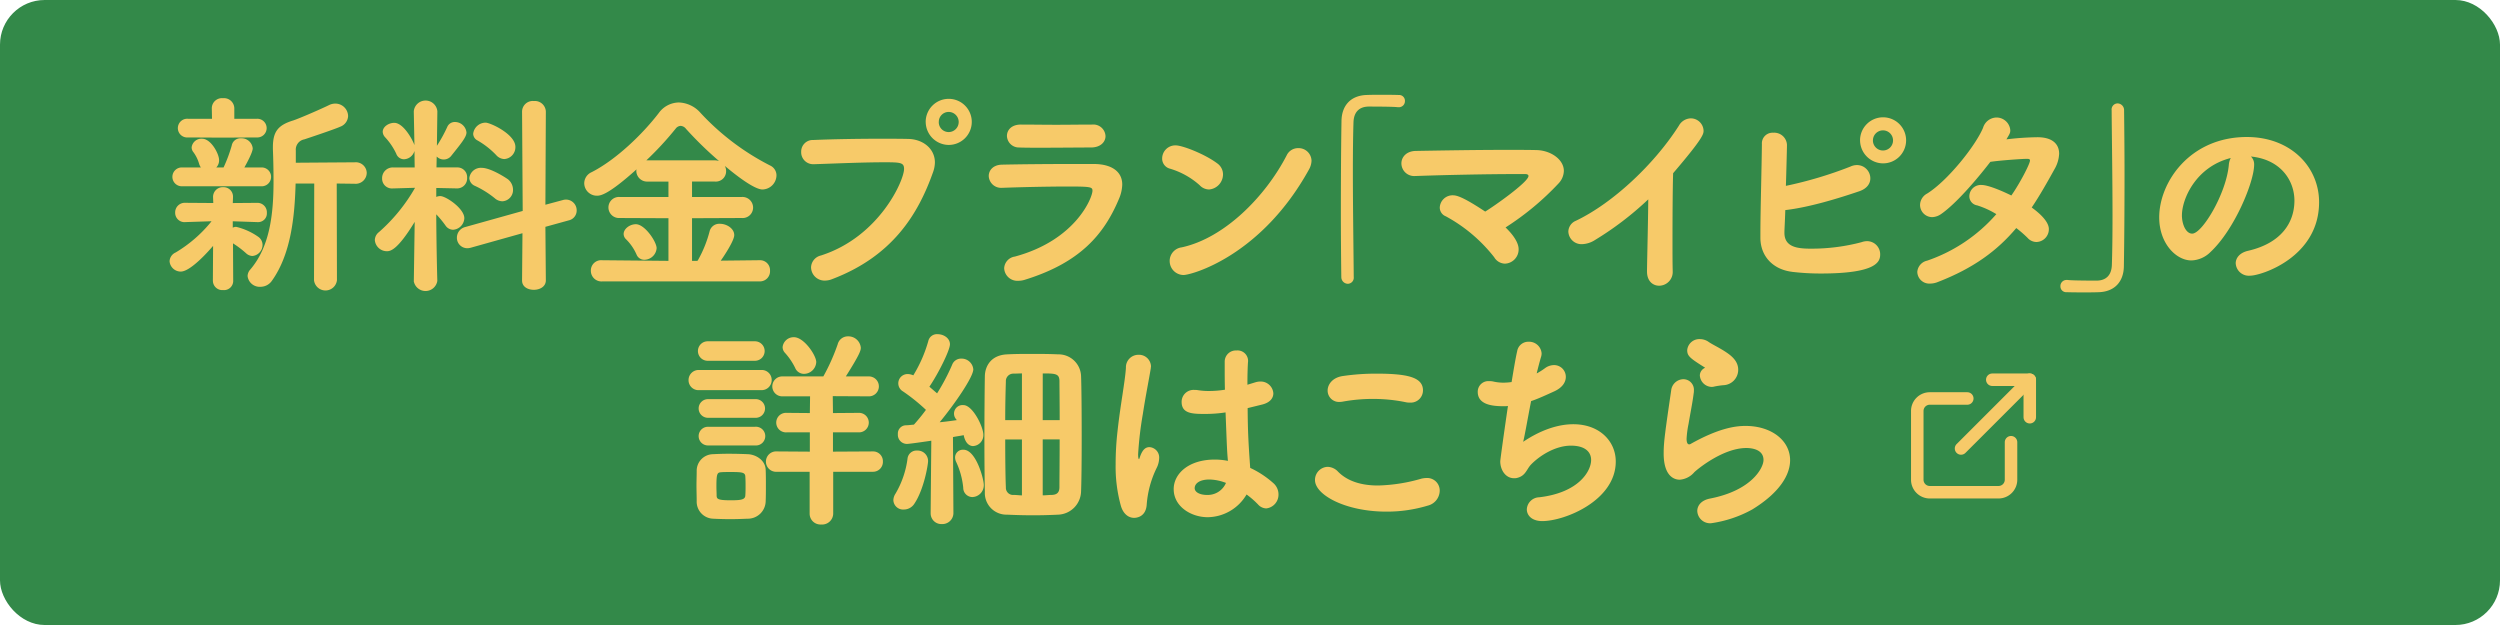 <svg height="140" viewBox="0 0 560 140" width="560" xmlns="http://www.w3.org/2000/svg" xmlns:xlink="http://www.w3.org/1999/xlink"><clipPath id="a"><path d="m0 0h28v28h-28z"/></clipPath><g transform="translate(-94.93 -18164.34)"><rect fill="#338949" height="140" rx="10" width="560" x="94.93" y="18164.34"/><g style="clip-path:url(#a);fill:none;stroke:#f7ca69;stroke-linecap:round;stroke-linejoin:round;stroke-width:2.8" transform="translate(523 18248)"><path d="m22.4 15.4v8.4a2.8 2.8 0 0 1 -2.8 2.8h-15.4a2.8 2.8 0 0 1 -2.8-2.8v-15.4a2.8 2.8 0 0 1 2.8-2.8h8.4"/><path d="m18.2 1.4h8.4v8.4"/><path d="m0 15.4 15.4-15.4" transform="translate(11.2 1.4)"/></g><path d="m276.288 18279.379v-9.359h-7.346a2.286 2.286 0 1 1 0-4.561l7.391.051v-4.322h-5.183a2.189 2.189 0 1 1 0-4.367l5.185.045.05-3.744h-6.1a2.235 2.235 0 1 1 0-4.463h9.071a44.951 44.951 0 0 0 3.216-7.2 2.346 2.346 0 0 1 2.3-1.775 2.8 2.8 0 0 1 2.881 2.545c0 .625-.239 1.488-3.358 6.43h5.088a2.233 2.233 0 1 1 0 4.463l-8.015-.045.046 3.789 5.758-.045a2.185 2.185 0 1 1 0 4.367h-5.758v4.322l8.928-.051a2.192 2.192 0 0 1 2.257 2.258 2.215 2.215 0 0 1 -2.3 2.3h-8.832v9.359a2.483 2.483 0 0 1 -2.689 2.451 2.428 2.428 0 0 1 -2.59-2.448zm27.107-.143v-.049l.147-16.129c-2.927.432-5.042.721-5.474.721a2.04 2.04 0 0 1 -2.014-2.207 1.836 1.836 0 0 1 1.776-1.967c.528 0 1.152-.1 1.821-.148.817-.912 1.776-2.059 2.689-3.307a41.541 41.541 0 0 0 -5.134-4.131 2.08 2.08 0 0 1 1.055-3.891 3.2 3.2 0 0 1 1.248.289 30.474 30.474 0 0 0 3.359-7.68 1.98 1.98 0 0 1 2.115-1.537c1.294 0 2.735.867 2.735 2.258 0 1.344-2.592 6.529-4.606 9.506l1.725 1.486a46.527 46.527 0 0 0 3.363-6.381 2.129 2.129 0 0 1 2.06-1.4 2.633 2.633 0 0 1 2.689 2.4c0 1.73-4.175 7.777-7.534 11.855 1.487-.143 2.831-.334 3.84-.477l-.147-.193a1.915 1.915 0 0 1 1.633-3.17c2.065 0 4.464 4.85 4.464 6.676a2.448 2.448 0 0 1 -2.3 2.5c-.335 0-1.633-.1-2.111-2.451-.578.148-1.441.24-2.4.432l.1 16.945a2.476 2.476 0 0 1 -2.592 2.545 2.389 2.389 0 0 1 -2.502-2.495zm171.725-.43c0-1.2.867-2.4 2.835-2.785 9.406-1.826 12-6.91 12-8.641 0-2.449-2.785-2.687-3.84-2.687-5.281 0-11.085 4.85-11.663 5.422a4.744 4.744 0 0 1 -3.262 1.68c-.913 0-3.6-.432-3.6-5.9 0-2.449.289-4.561 1.679-14.066a2.811 2.811 0 0 1 2.735-2.547 2.364 2.364 0 0 1 2.354 2.592 2.452 2.452 0 0 1 -.046.578c-.243 2.016-.771 4.561-1.152 6.865a21.951 21.951 0 0 0 -.436 3.313c0 .674.147 1.248.578 1.248a.437.437 0 0 0 .239-.047c6.387-3.6 10.131-4.084 12.383-4.084 5.809 0 9.988 3.268 9.988 7.682 0 3.357-2.45 7.346-8.5 11.043a26.8 26.8 0 0 1 -9.172 3.07 2.874 2.874 0 0 1 -3.12-2.735zm-38.182-.387a2.851 2.851 0 0 1 2.785-2.687c8.928-1.057 11.617-5.906 11.617-8.352 0-1.871-1.441-3.215-4.515-3.215-3.5 0-7.057 2.252-9.025 4.316-.908 1.01-1.152 2.4-2.927 2.881a2.344 2.344 0 0 1 -.817.1c-1.822 0-3.069-1.775-3.069-3.795 0-.336 1.009-7.584 1.725-12.383a6.618 6.618 0 0 1 -.959.049c-2.3 0-5.809-.242-5.809-3.215a2.374 2.374 0 0 1 2.592-2.4 3.472 3.472 0 0 1 .964.1 10.232 10.232 0 0 0 2.111.24 12.935 12.935 0 0 0 1.918-.143c.482-2.928.913-5.475 1.248-6.914a2.528 2.528 0 0 1 2.546-2.111 2.814 2.814 0 0 1 2.927 2.592 2.719 2.719 0 0 1 -.142.863c-.289.959-.624 2.258-.964 3.648a14.761 14.761 0 0 0 1.826-1.152 3.48 3.48 0 0 1 2.065-.721 2.63 2.63 0 0 1 2.638 2.639c0 1.156-.72 2.4-2.638 3.266s-3.551 1.635-5.139 2.162c-.766 3.887-1.39 7.584-1.776 9.121 1.491-1.01 6.047-3.941 11.232-3.941 5.859 0 9.507 3.795 9.507 8.355 0 8.736-11.424 13.342-16.467 13.342-2.349-.005-3.455-1.298-3.455-2.644zm-182.25 2.111a3.814 3.814 0 0 1 -3.7-3.937c0-1.2-.046-2.348-.046-3.455 0-1.15.046-2.205.046-3.266a3.711 3.711 0 0 1 3.6-3.791c.913-.045 2.161-.1 3.505-.1 1.629 0 3.308.051 4.414.1 1.776.1 3.891 1.346 3.937 3.557.046 1.1.046 2.3.046 3.5 0 1.152 0 2.355-.046 3.41a4.005 4.005 0 0 1 -4.129 3.982c-1 .051-2.445.1-3.886.1-1.392-.003-2.783-.048-3.742-.099zm1.872-10.416c-.959.047-1.152.24-1.152 3.172 0 .715.046 1.389.046 2.109.05.67.193 1.01 3.12 1.01 2.4 0 3.313-.146 3.313-1.156.05-.67.05-1.34.05-2.014s0-1.391-.05-2.064c0-1.01-.67-1.1-3.216-1.1-.818-.001-1.68-.001-2.112.044zm89.473 7.631a32.787 32.787 0 0 1 -1.2-9.451 64.265 64.265 0 0 1 .431-7.443c.624-5.762 1.679-11.039 1.872-14.111a2.8 2.8 0 0 1 2.785-2.928 2.693 2.693 0 0 1 2.831 2.592c0 .143-.046.289-.046.432-.34 2.16-1.152 6.143-1.776 10.227a78.72 78.72 0 0 0 -1.06 9.02c0 .818.1 1.107.193 1.107.05 0 .1-.148.193-.432.624-1.873 1.395-2.258 2.161-2.258a2.323 2.323 0 0 1 2.161 2.541 5.171 5.171 0 0 1 -.578 2.162 22.371 22.371 0 0 0 -2.207 8.162c-.193 2.973-2.592 2.973-2.831 2.973-1.154 0-2.356-.766-2.929-2.592zm11.805-3.836c0-3.506 3.409-6.625 9.167-6.625a15.538 15.538 0 0 1 2.978.289c-.193-2.211-.193-2.258-.528-10.852a30.274 30.274 0 0 1 -4.753.34c-2.735 0-5.088-.1-5.088-2.693a2.673 2.673 0 0 1 2.881-2.684 3.881 3.881 0 0 1 .72.045 14.9 14.9 0 0 0 2.542.193 22.521 22.521 0 0 0 3.556-.289c-.05-1.775-.05-3.455-.05-4.8v-1.486a2.5 2.5 0 0 1 2.643-2.5 2.358 2.358 0 0 1 2.592 2.207v.191c-.1 1.248-.147 3.121-.147 5.277l1.872-.574a3.93 3.93 0 0 1 1.009-.143 2.83 2.83 0 0 1 2.927 2.639c0 1.057-.72 2.111-2.638 2.547l-3.12.766c.046 5.23.142 7.25.574 13.393a21.093 21.093 0 0 1 5.185 3.41 3.346 3.346 0 0 1 1.152 2.5 3.1 3.1 0 0 1 -2.735 3.166 2.572 2.572 0 0 1 -1.872-.914 19.1 19.1 0 0 0 -2.546-2.207 10.229 10.229 0 0 1 -8.685 5.088c-3.745.007-7.636-2.393-7.636-6.283zm4.7-.242c0 1.055 1.441 1.537 2.689 1.537a4.456 4.456 0 0 0 4.322-2.689 10.8 10.8 0 0 0 -3.7-.766c-2.299.001-3.308.96-3.308 1.919zm-42.009 5.955a4.84 4.84 0 0 1 -4.992-5.088c-.046-2.213-.1-6.676-.1-11.43 0-5.758.05-11.852.1-14.539.05-2.115 1.3-4.709 5.042-4.85 1.918-.1 3.693-.1 5.469-.1 1.826 0 3.749 0 5.9.1a5.05 5.05 0 0 1 5.139 4.8c.1 2.4.142 8.3.142 14.016 0 4.947-.046 9.746-.142 11.953a5.337 5.337 0 0 1 -5.088 5.139c-2.065.1-3.84.143-5.57.143-1.961-0-3.829-.047-5.897-.143zm7.97-4.322c.674 0 1.344-.1 2.065-.1 1.055-.047 1.679-.482 1.679-1.73 0-1.822.05-6.145.05-10.7h-3.793zm-8.254-1.775a1.611 1.611 0 0 0 1.776 1.68c.624 0 1.248.1 1.821.1v-12.525h-3.742c0 4.505.051 8.777.147 10.745zm8.254-15.072h3.801c0-3.84-.05-7.2-.05-8.689 0-1.73-.863-1.775-3.744-1.775zm-6.529-10.42a1.67 1.67 0 0 0 -1.725 1.779c-.05 1.584-.147 4.9-.147 8.641h3.744v-10.465c-.622 0-1.242.045-1.87.045zm67.519 23.857a2.933 2.933 0 0 1 2.831-2.977 3.313 3.313 0 0 1 2.354 1.105c2.207 2.207 5.373 3.074 8.924 3.074a37.691 37.691 0 0 0 9.745-1.537 5.388 5.388 0 0 1 1.152-.143 2.811 2.811 0 0 1 2.932 2.877 3.508 3.508 0 0 1 -2.689 3.313 31.687 31.687 0 0 1 -9.218 1.344c-9.261.001-16.029-3.788-16.029-7.055zm-94.447 4.516a2.816 2.816 0 0 1 .482-1.49 20.818 20.818 0 0 0 2.684-7.773 2.026 2.026 0 0 1 2.161-1.877 2.343 2.343 0 0 1 2.45 2.354c0 .818-.913 6.338-3.074 9.553a2.786 2.786 0 0 1 -2.349 1.3 2.184 2.184 0 0 1 -2.351-2.067zm15.65-2.836a17.558 17.558 0 0 0 -1.537-5.662 2.51 2.51 0 0 1 -.289-1.105 1.753 1.753 0 0 1 1.872-1.725c2.831 0 4.561 6.574 4.561 7.869a2.642 2.642 0 0 1 -2.592 2.734 2.068 2.068 0 0 1 -2.012-2.111zm-57.063-9.451a2.093 2.093 0 1 1 0-4.18h10.415a2.1 2.1 0 1 1 0 4.18zm0-6.193a2.091 2.091 0 1 1 0-4.176h10.415a2.094 2.094 0 1 1 0 4.176zm156.116-3.506a36.186 36.186 0 0 0 -7.346-.721 37.378 37.378 0 0 0 -6.529.574 5 5 0 0 1 -.817.1 2.548 2.548 0 0 1 -2.735-2.541c0-1.391 1.1-2.928 3.409-3.262a51.107 51.107 0 0 1 7.437-.533c6.96 0 10.511.771 10.511 3.744a2.738 2.738 0 0 1 -2.973 2.738 3.425 3.425 0 0 1 -.954-.099zm-158.181-2.689a2.227 2.227 0 0 1 -2.4-2.256 2.255 2.255 0 0 1 2.4-2.254h13.824a2.23 2.23 0 0 1 2.4 2.254 2.257 2.257 0 0 1 -2.4 2.256zm224.13-3.262a1.891 1.891 0 0 1 .959-1.633c.147-.1.193-.1.193-.143a.473.473 0 0 0 -.142-.1c-3.313-2.064-3.84-2.547-3.84-3.84a2.732 2.732 0 0 1 2.877-2.451 3.388 3.388 0 0 1 1.922.625c.817.578 2.5 1.344 3.982 2.354 1.587 1.055 2.643 2.252 2.643 3.885a3.451 3.451 0 0 1 -3.363 3.461 17.838 17.838 0 0 0 -1.918.283 2.66 2.66 0 0 1 -.624.1 2.726 2.726 0 0 1 -2.683-2.541zm-202.676-1.775a14.493 14.493 0 0 0 -2.253-3.312 1.9 1.9 0 0 1 -.532-1.3 2.486 2.486 0 0 1 2.546-2.207c2.257 0 4.992 4.08 4.992 5.57a2.778 2.778 0 0 1 -2.735 2.639 2.141 2.141 0 0 1 -2.014-1.391zm-19.486-1.537a2.185 2.185 0 1 1 0-4.367h10.415a2.185 2.185 0 1 1 0 4.367zm304.326-15.365a1.3 1.3 0 0 1 -1.395-1.35 1.362 1.362 0 0 1 1.395-1.391h.193c.284.047 1.629.148 6.621.148 1.872-.051 3.216-1.061 3.313-3.461.1-2.926.147-6.812.147-11.039 0-7.969-.147-17.137-.193-23.615v-.049a1.357 1.357 0 0 1 1.294-1.533 1.494 1.494 0 0 1 1.491 1.486c.046 4.125.1 9.213.1 14.449 0 7.295-.05 14.828-.147 20.545-.046 3.357-1.968 5.662-5.565 5.809-1.152.045-2.161.045-3.17.045-1.342-0-2.642-0-4.08-.045zm-370.23-2.5v-.051l.193-13.2c-3.886 6.381-5.474 6.574-6.24 6.574a2.719 2.719 0 0 1 -2.689-2.5 2.32 2.32 0 0 1 .913-1.775 38.725 38.725 0 0 0 8.066-9.887v-.047l-4.85.143h-.1a2.2 2.2 0 0 1 -2.4-2.258 2.392 2.392 0 0 1 2.445-2.445h4.85l-.046-3.7a2.539 2.539 0 0 1 -2.354 1.871 1.846 1.846 0 0 1 -1.73-1.248 14.355 14.355 0 0 0 -2.5-3.693 1.918 1.918 0 0 1 -.528-1.2c0-1.152 1.344-2.02 2.592-2.02 2.019 0 4.079 3.7 4.515 4.992l-.147-7.533v-.047a2.652 2.652 0 0 1 5.281 0v.047s-.046 3.357-.1 7.68a33.318 33.318 0 0 0 2.3-4.18 1.821 1.821 0 0 1 1.73-1.146 2.607 2.607 0 0 1 2.592 2.348c0 1.01-1.152 2.4-3.455 5.281a2.128 2.128 0 0 1 -1.633.771 2.176 2.176 0 0 1 -1.583-.674l-.05 2.449h4.611a2.172 2.172 0 0 1 2.253 2.3 2.246 2.246 0 0 1 -2.207 2.4h-.046l-4.657-.1v2.014a2.087 2.087 0 0 1 .908-.193c1.253 0 5.377 2.785 5.377 4.947a2.7 2.7 0 0 1 -2.5 2.592 2.09 2.09 0 0 1 -1.725-.959 22.985 22.985 0 0 0 -2.065-2.5c.046 8.3.239 14.879.239 14.879v.051a2.674 2.674 0 0 1 -5.281 0zm-22.358-.2.05-21.646h-4.175c-.193 7.584-1.106 15.889-5.281 21.748a3.121 3.121 0 0 1 -2.592 1.389 2.725 2.725 0 0 1 -2.881-2.4 2.254 2.254 0 0 1 .624-1.492c4.418-5.184 5.185-12.576 5.185-19.773 0-2.445-.05-4.846-.142-7.154v-.43c0-3.455 1.1-4.947 4.51-6 1.487-.477 6.625-2.734 8.066-3.455a3.163 3.163 0 0 1 1.436-.334 2.86 2.86 0 0 1 2.835 2.783 2.667 2.667 0 0 1 -1.776 2.4c-1.248.574-7.153 2.541-8.02 2.83a2.333 2.333 0 0 0 -1.918 2.5v2.734l6-.045 7.153-.051h.046a2.452 2.452 0 0 1 2.689 2.354 2.482 2.482 0 0 1 -2.735 2.451l-3.987-.051.05 21.646a2.584 2.584 0 0 1 -5.139 0zm-22.656.146.05-7.822c-.771.908-4.992 5.758-7.249 5.758a2.514 2.514 0 0 1 -2.5-2.3 2.246 2.246 0 0 1 1.344-1.969 29.942 29.942 0 0 0 8.061-7.006l-5.8.188a2.094 2.094 0 0 1 -2.354-2.156 2.152 2.152 0 0 1 2.3-2.16h.05l6.189.045-.046-1.248a2.173 2.173 0 0 1 2.253-2.3 2.114 2.114 0 0 1 2.211 2.207v.1l-.05 1.248 5.52-.045h.05a2.118 2.118 0 0 1 2.065 2.252 1.949 1.949 0 0 1 -2.019 2.064h-.1l-5.52-.187v1.436a1.527 1.527 0 0 1 .771-.187 14.389 14.389 0 0 1 5.038 2.3 2.232 2.232 0 0 1 .863 1.725 2.507 2.507 0 0 1 -2.253 2.5 2.185 2.185 0 0 1 -1.395-.572 21.319 21.319 0 0 0 -2.973-2.258l.046 8.451v.045a2.051 2.051 0 0 1 -2.257 1.969 2.105 2.105 0 0 1 -2.291-2.072zm69.258-.045v-.051l.092-10.562-11.47 3.217a3.247 3.247 0 0 1 -.863.146 2.334 2.334 0 0 1 -2.354-2.4 2.452 2.452 0 0 1 1.872-2.35l12.865-3.6-.142-22.27a2.4 2.4 0 0 1 2.638-2.354 2.467 2.467 0 0 1 2.689 2.354l-.1 20.879 3.937-1.059a2.4 2.4 0 0 1 3.069 2.307 2.257 2.257 0 0 1 -1.776 2.254l-5.23 1.445.1 12c0 1.395-1.344 2.109-2.689 2.109s-2.634-.67-2.634-2.058zm251.985-2.02v-.045c.046-3.6.239-10.658.284-16.133a70.78 70.78 0 0 1 -11.952 9.121 5.694 5.694 0 0 1 -2.831.914 2.942 2.942 0 0 1 -3.12-2.832 2.7 2.7 0 0 1 1.679-2.4c8.451-4.033 17.715-12.865 23.087-21.312a3.139 3.139 0 0 1 2.643-1.633 2.862 2.862 0 0 1 2.881 2.734c0 .766 0 1.582-6.818 9.553-.1 3.164-.142 9.455-.142 14.781 0 2.832 0 5.379.046 7.057v.1a3.067 3.067 0 0 1 -3.024 3.262c-1.39.006-2.729-1-2.729-3.16zm-68.473 1.248c-.05-4.125-.1-9.213-.1-14.447 0-7.3.046-14.834.142-20.547.05-3.357 1.968-5.662 5.57-5.809 1.152-.045 2.161-.045 3.17-.045 1.34 0 2.638 0 4.079.045a1.3 1.3 0 0 1 1.39 1.346 1.359 1.359 0 0 1 -1.39 1.395h-.193c-.289-.051-1.633-.148-6.625-.148-1.872.051-3.216 1.061-3.313 3.461-.1 2.926-.142 6.813-.142 11.039 0 7.969.142 17.137.193 23.615v.051a1.36 1.36 0 0 1 -1.3 1.531 1.487 1.487 0 0 1 -1.478-1.48zm129.018-1.152a2.793 2.793 0 0 1 2.207-2.541 36.039 36.039 0 0 0 15.5-10.42 18.94 18.94 0 0 0 -4.317-1.969 2.063 2.063 0 0 1 -1.73-2.064 2.572 2.572 0 0 1 2.739-2.5c1.39 0 4.317 1.2 6.671 2.354 1.918-2.734 4.175-7.1 4.175-7.822 0-.34-.239-.385-.72-.385-1.009 0-5.9.334-8.158.674-3.409 4.414-7.827 9.457-10.993 11.664a3.725 3.725 0 0 1 -2.019.719 2.735 2.735 0 0 1 -2.734-2.738 2.944 2.944 0 0 1 1.583-2.541c4.611-2.883 10.851-10.705 12.53-14.738a3.214 3.214 0 0 1 2.973-2.3 3.1 3.1 0 0 1 3.125 2.83c0 .625-.1.771-.867 2.064a63.046 63.046 0 0 1 6.96-.477c3.409 0 4.85 1.584 4.85 3.693a7.473 7.473 0 0 1 -1.009 3.41c-1.725 3.119-3.359 6-5.134 8.639 3.648 2.639 3.84 4.271 3.84 4.85a2.863 2.863 0 0 1 -2.739 2.877 2.688 2.688 0 0 1 -2.014-.908 25.97 25.97 0 0 0 -2.546-2.213c-4.175 4.947-9.406 8.93-17.614 12.1a4.575 4.575 0 0 1 -1.679.336 2.689 2.689 0 0 1 -2.876-2.588zm-294.577 2.111a2.38 2.38 0 0 1 -2.542-2.4 2.3 2.3 0 0 1 2.5-2.348h.046l14.833.141v-9.551l-10.9-.047a2.373 2.373 0 0 1 -2.542-2.354 2.348 2.348 0 0 1 2.542-2.354h10.9v-3.455h-4.606a2.422 2.422 0 0 1 -2.592-2.4c0-.1.046-.242.046-.334-6.24 5.615-8.015 5.9-8.832 5.9a2.836 2.836 0 0 1 -2.881-2.781 2.753 2.753 0 0 1 1.679-2.5c5.524-2.83 11.424-8.547 15.026-13.25a5.653 5.653 0 0 1 4.464-2.354 6.769 6.769 0 0 1 4.9 2.354 55.611 55.611 0 0 0 15.554 11.76 2.432 2.432 0 0 1 1.441 2.207 3.217 3.217 0 0 1 -3.12 3.17c-.431 0-2.211-.045-8.451-5.281a2.426 2.426 0 0 1 .289 1.152 2.306 2.306 0 0 1 -2.5 2.354h-5.134v3.455h11.135a2.381 2.381 0 0 1 2.542 2.4 2.34 2.34 0 0 1 -2.542 2.309l-11.135.047v9.551h1.2l.147-.191a26.778 26.778 0 0 0 2.592-6.434 2.232 2.232 0 0 1 2.3-1.678c1.537 0 3.216 1.055 3.216 2.541 0 1.3-2.5 5-3.024 5.717l8.736-.1h.046a2.237 2.237 0 0 1 2.257 2.348 2.261 2.261 0 0 1 -2.3 2.4zm16.416-34.178a70.939 70.939 0 0 1 -6.529 7.057h15.315a3.107 3.107 0 0 1 .959.146 81.591 81.591 0 0 1 -7.391-7.2 1.644 1.644 0 0 0 -1.2-.67 1.481 1.481 0 0 0 -1.15.674zm73.621 31.25a2.785 2.785 0 0 1 2.4-2.639c13.682-3.7 17.38-13.25 17.38-14.736 0-.816-.289-.959-5.281-.959-4.753 0-10.8.143-14.783.289h-.147a2.768 2.768 0 0 1 -3.024-2.643c0-1.248.959-2.5 2.978-2.541 4.657-.1 10.319-.148 15.6-.148h5.088c3.79.047 6.24 1.635 6.24 4.607a8.673 8.673 0 0 1 -.72 3.17c-3.409 8.158-8.878 14.4-21.216 18.191a4.622 4.622 0 0 1 -1.344.193 2.955 2.955 0 0 1 -3.167-2.777zm-43.257-.191a2.831 2.831 0 0 1 2.207-2.689c13.058-4.176 18.628-16.8 18.628-19.389 0-1.441-.817-1.492-4.464-1.492-4.464 0-10.131.244-15.7.432h-.147a2.679 2.679 0 0 1 -2.735-2.781 2.6 2.6 0 0 1 2.735-2.643c4.368-.187 10.034-.283 15.072-.283 2.211 0 4.322 0 6.148.045 3.308.051 6 2.162 6 5.281a6.8 6.8 0 0 1 -.381 2.064c-3.363 9.553-9.121 18.912-22.61 24.047a4.365 4.365 0 0 1 -1.633.34 3.02 3.02 0 0 1 -3.116-2.925zm319.123-.914c0-1.2.867-2.395 2.785-2.83 7.488-1.727 10.369-6.383 10.369-11.232 0-4.465-3.024-9.213-9.745-9.887a2.416 2.416 0 0 1 .72 1.826c0 3.885-4.418 14.59-9.791 19.582a6.312 6.312 0 0 1 -4.272 1.871c-3.363 0-7.2-3.744-7.2-9.648 0-7.869 6.864-18 19.633-18 9.8 0 16.178 6.672 16.178 14.6 0 12.332-12.961 16.463-15.457 16.463a2.936 2.936 0 0 1 -3.215-2.738zm-12.048-10.795c0 2.064.913 4.123 2.3 4.123 2.257 0 7.635-8.973 8.208-15.406a3.812 3.812 0 0 1 .436-1.537c-7.824 1.975-10.94 9.178-10.94 12.827zm-226.746 10.221a3.079 3.079 0 0 1 2.689-3.023c9.552-2.064 18.72-11.328 23.519-20.6a2.82 2.82 0 0 1 2.592-1.629 2.894 2.894 0 0 1 2.978 2.832 4.273 4.273 0 0 1 -.578 1.967c-10.75 19.445-26.35 23.621-28.079 23.621a3.125 3.125 0 0 1 -3.116-3.162zm139.383 2.451c-4.226-.533-7.011-3.455-7.057-7.539v-1.01c0-5.184.289-14.781.335-20.062a2.387 2.387 0 0 1 2.546-2.543 2.861 2.861 0 0 1 3.069 2.689c0 .908-.193 7.965-.239 9.213a89.67 89.67 0 0 0 14.448-4.318 3.477 3.477 0 0 1 1.487-.338 2.99 2.99 0 0 1 2.978 2.977c0 1.105-.67 2.258-2.45 2.881-4.51 1.533-11.135 3.6-16.6 4.227-.05 1.867-.147 3.547-.193 4.8v.289c0 3.213 2.927 3.551 5.9 3.551a43.709 43.709 0 0 0 11.328-1.439 4.012 4.012 0 0 1 1.248-.244 2.947 2.947 0 0 1 2.973 2.928c0 1.537-.477 4.322-13.3 4.322a53.842 53.842 0 0 1 -6.468-.378zm-66.689-3.268a34.771 34.771 0 0 0 -10.846-9.166 2.105 2.105 0 0 1 -1.344-1.969 2.874 2.874 0 0 1 2.927-2.734c.771 0 2.115.238 7.249 3.646 1.918-1.15 9.695-6.625 9.695-7.969 0-.238-.193-.432-.766-.432h-2.014c-6.194 0-15.792.193-22.418.432h-.147a2.857 2.857 0 0 1 -3.12-2.83c0-1.346 1.055-2.74 3.216-2.785 5.616-.1 13.54-.238 20.5-.238 2.3 0 4.51 0 6.478.045 3.262.051 6.194 2.115 6.194 4.656a4.228 4.228 0 0 1 -1.156 2.785 61.83 61.83 0 0 1 -11.9 9.889c2.785 2.688 2.927 4.322 2.927 4.895a3.187 3.187 0 0 1 -3.069 3.217 2.874 2.874 0 0 1 -2.401-1.435zm-192.124-.623a11.087 11.087 0 0 0 -2.45-3.506 1.684 1.684 0 0 1 -.431-1.051c0-1.2 1.395-2.211 2.739-2.211 2.014 0 4.652 3.936 4.652 5.377a2.8 2.8 0 0 1 -2.735 2.588 1.85 1.85 0 0 1 -1.77-1.19zm-31.732-12.576a20.914 20.914 0 0 0 -4.464-2.785 1.991 1.991 0 0 1 -1.248-1.725 2.6 2.6 0 0 1 2.785-2.309c2.065 0 5.662 2.4 5.9 2.592a3.01 3.01 0 0 1 1.1 2.258 2.52 2.52 0 0 1 -2.354 2.639 2.611 2.611 0 0 1 -1.713-.663zm157.882-2.928a17.389 17.389 0 0 0 -6.625-3.7 2.321 2.321 0 0 1 -1.776-2.3 2.955 2.955 0 0 1 3.024-2.926c1.537 0 6.575 1.969 9.314 4.033a3.013 3.013 0 0 1 1.294 2.449 3.407 3.407 0 0 1 -3.12 3.4 2.943 2.943 0 0 1 -2.105-.949zm-227.952.238a2.111 2.111 0 1 1 0-4.221h4.221a2.961 2.961 0 0 1 -.381-.771 8.207 8.207 0 0 0 -1.248-2.592 1.724 1.724 0 0 1 -.436-1.15 2.206 2.206 0 0 1 2.354-1.918c1.968 0 3.794 3.357 3.794 4.8a2.305 2.305 0 0 1 -.624 1.633h1.629a33.151 33.151 0 0 0 1.826-4.9 1.98 1.98 0 0 1 2.065-1.629 2.507 2.507 0 0 1 2.638 2.258c0 .908-1.487 3.6-1.872 4.271h3.794a2.112 2.112 0 1 1 0 4.221zm375.878-10.271a5.159 5.159 0 1 1 5.134 5.139 5.184 5.184 0 0 1 -5.128-5.135zm2.881 0a2.255 2.255 0 1 0 2.253-2.254 2.248 2.248 0 0 0 -2.246 2.258zm-308.4 3.266a18.436 18.436 0 0 0 -4.18-3.266 1.73 1.73 0 0 1 -.959-1.488 2.816 2.816 0 0 1 2.785-2.494c1.055 0 6.671 2.592 6.671 5.422a2.662 2.662 0 0 1 -2.5 2.734 2.55 2.55 0 0 1 -1.811-.902zm117.208-1.684a2.682 2.682 0 0 1 -2.785-2.588c0-1.3 1.009-2.547 3.12-2.547h.05c2.3 0 5.038.047 7.873.047 2.78 0 5.616-.047 8.015-.047h.046a2.721 2.721 0 0 1 2.978 2.594c0 1.248-1.055 2.541-3.267 2.541-2.973 0-6.813.051-10.608.051-1.864.007-3.686.007-5.416-.044zm-20.986-5.707a5.162 5.162 0 1 1 5.139 5.133 5.188 5.188 0 0 1 -5.133-5.126zm2.932 0a2.209 2.209 0 0 0 2.207 2.252 2.255 2.255 0 1 0 0-4.51 2.214 2.214 0 0 0 -2.201 2.265zm-168.123 3.455a2.1 2.1 0 1 1 0-4.176h5.327l-.046-2.354v-.047a2.271 2.271 0 0 1 2.5-2.211 2.311 2.311 0 0 1 2.542 2.211v2.4h4.992a2.094 2.094 0 1 1 0 4.176l-7.488.045z" fill="#f7ca69"/></g></svg>